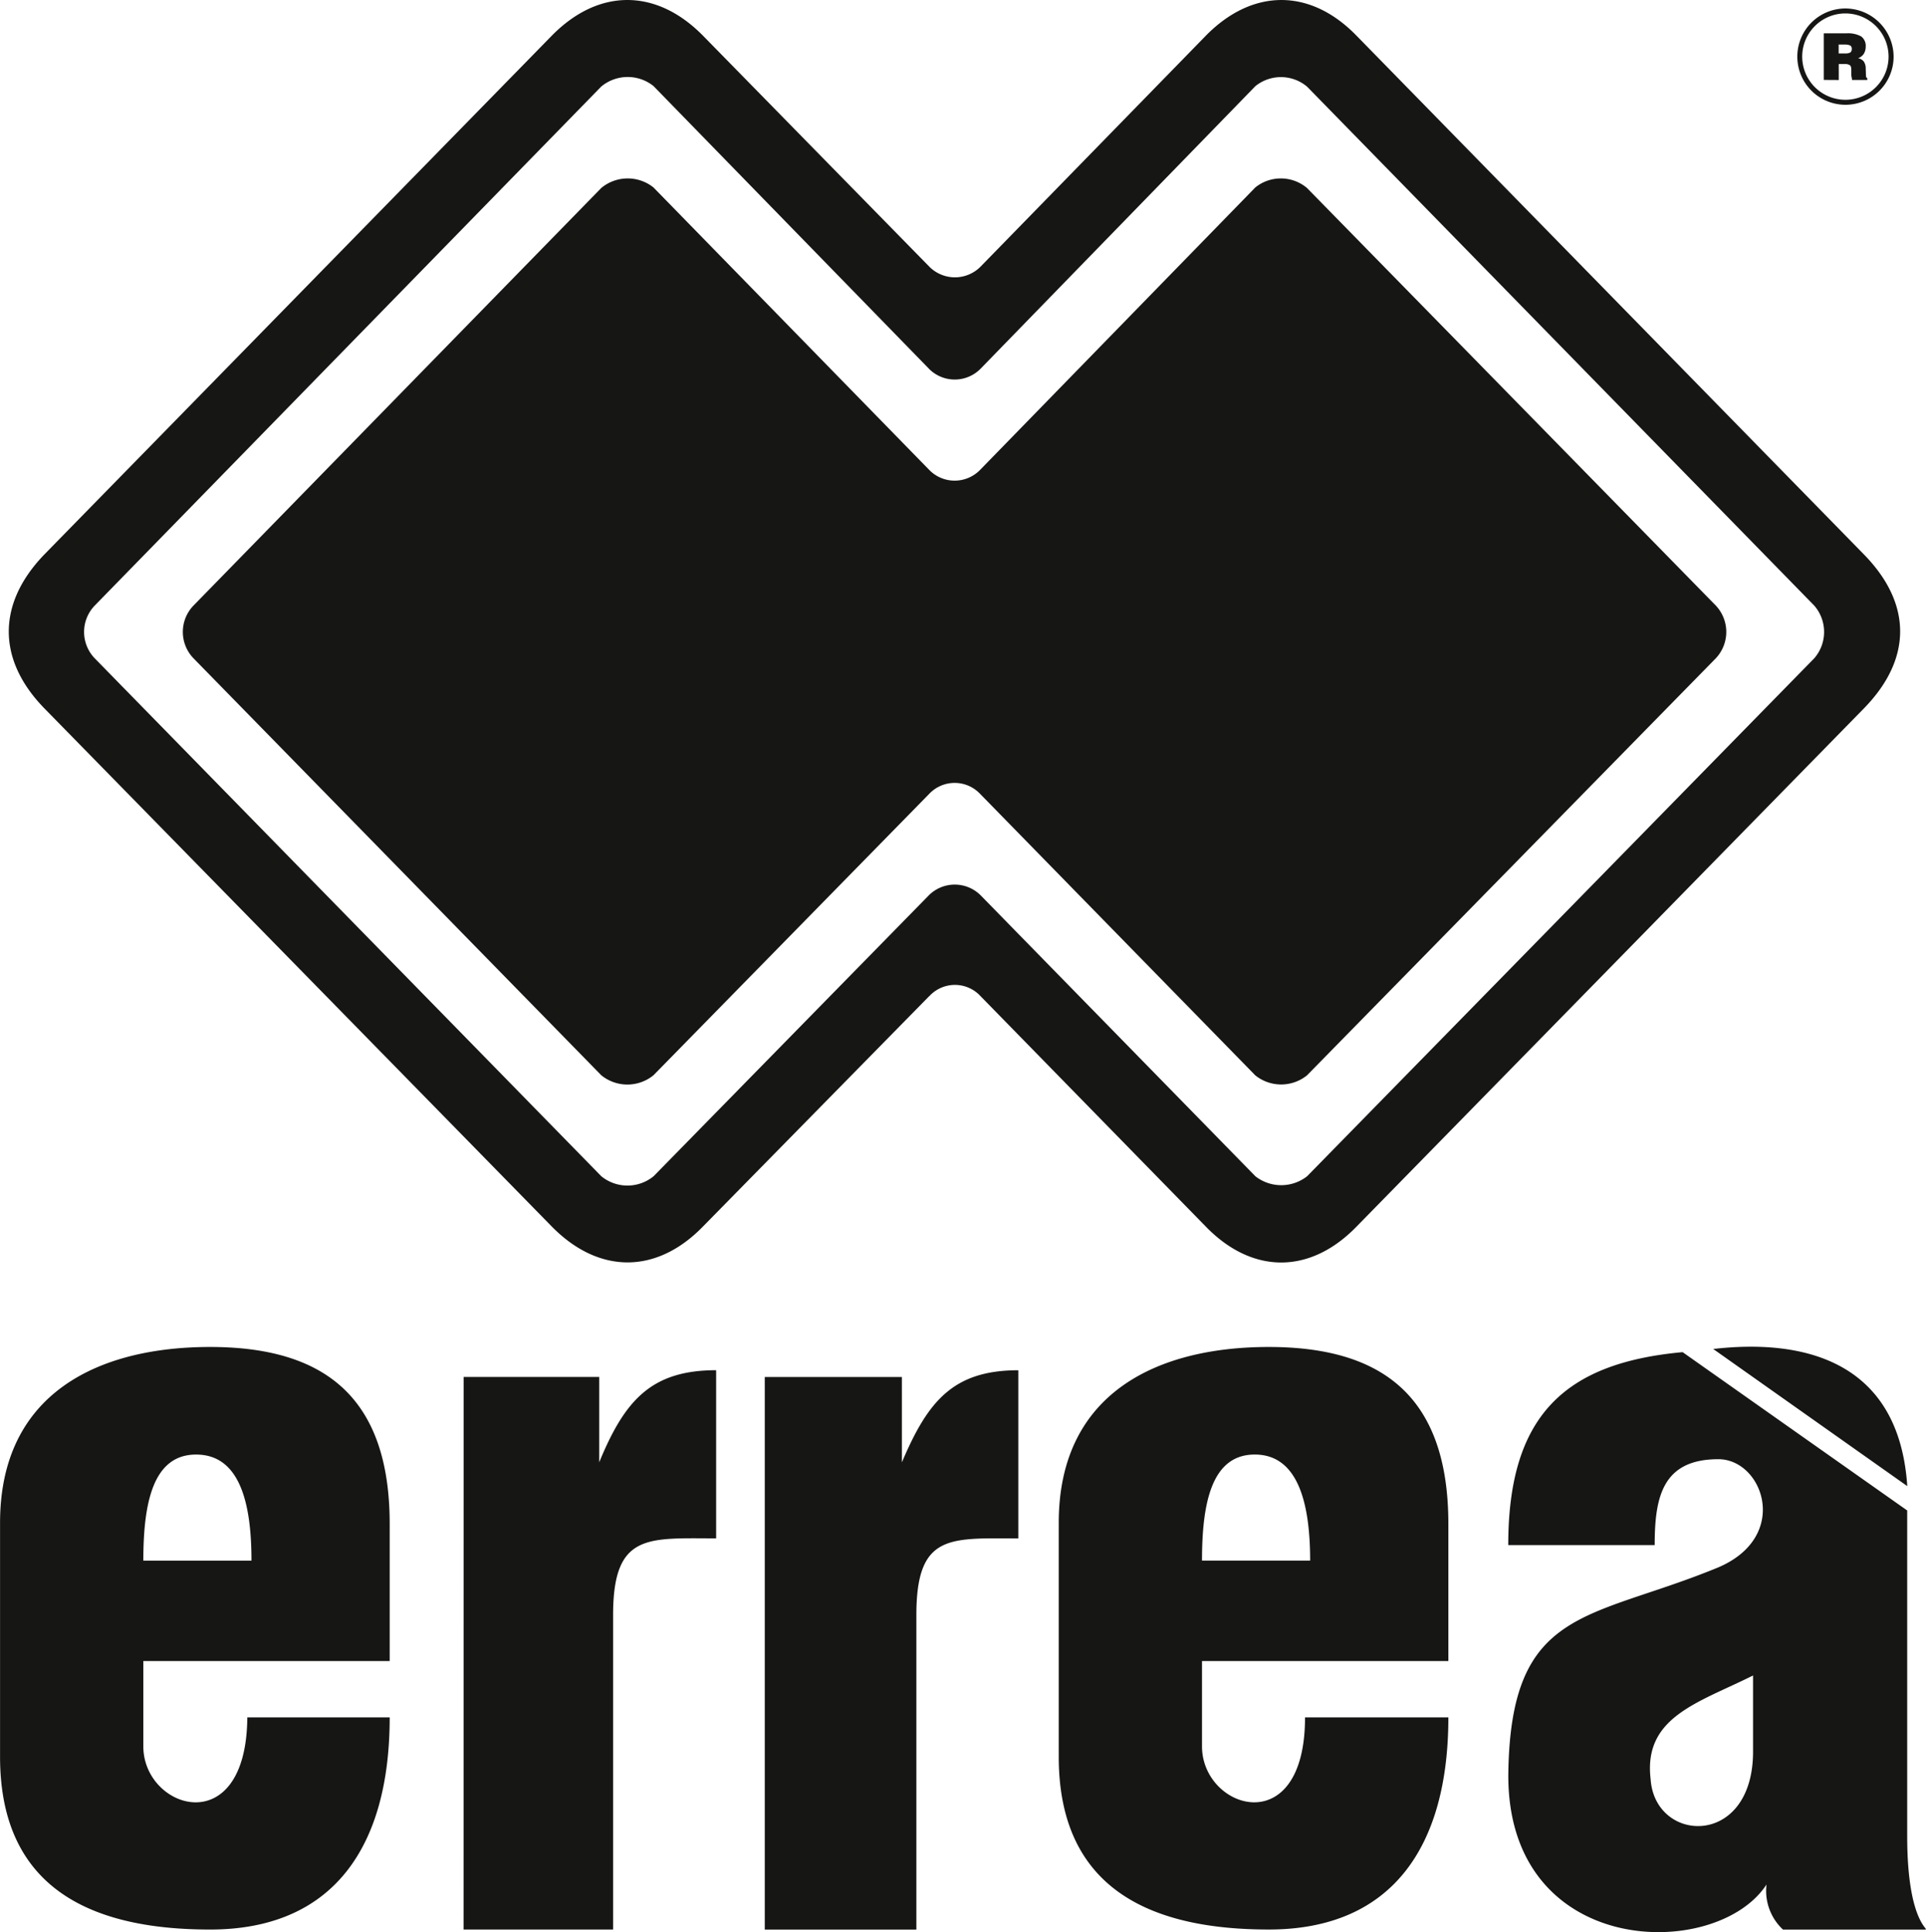 <svg xmlns="http://www.w3.org/2000/svg" viewBox="0 0 102.812 103.149" ><g fill="#161615"><path d="m125.866 281.16h7.32v4.558c1.38-3.259 2.734-4.917 6.214-4.917v8.977c-3.646 0-5.441-.276-5.441 4.088v16.794h-8.093zm-33.173 19.721c0 3.37 5.5 5.11 5.551-1.547h7.6c0 6.906-3.011 11.325-9.585 11.325-5.966 0-11.214-1.933-11.214-9.225v-12.485c0-6.906 5.22-9.391 11.214-9.391 6.16 0 9.585 2.735 9.585 9.447v7.32h-13.151zm0-9.916h5.773c0-3.039-.608-5.663-2.955-5.663-2.321-.002-2.818 2.625-2.818 5.663zm86.647 17.29c-2.679 4.116-13.838 3.95-13.783-5.883.111-8.977 4.309-8.2 11.214-11.049 3.867-1.657 2.376-5.773 0-5.773-2.983 0-3.4 2.016-3.4 4.585h-7.817c0-6.878 2.983-9.722 9.308-10.3l11.988 8.452v17.374c0 4.916 1.353 5 .911 5h-7.541a2.825 2.825 0 0 1 -.88-2.405zm-.718-11.159c-2.928 1.464-5.856 2.21-5.469 5.524.221 3.453 5.469 3.7 5.469-1.464zm-29.416 3.784c0 3.37 5.5 5.11 5.5-1.547h7.651c0 6.906-3.011 11.325-9.584 11.325-5.966 0-11.214-1.933-11.214-9.225v-12.484c0-6.906 5.22-9.391 11.214-9.391 6.159 0 9.584 2.735 9.584 9.447v7.32h-13.151zm0-9.916h5.773c0-3.039-.635-5.663-2.956-5.663s-2.817 2.626-2.817 5.664zm37.648-3.978-10.358-7.32c4.75-.55 9.915.582 10.358 7.322zm-77.063-5.828h7.237v4.558c1.353-3.287 2.762-4.917 6.242-4.917v8.977c-3.646 0-5.5-.3-5.5 4.088v16.794h-7.982zm24.83-53.833-14.695-15.082a2.205 2.205 0 0 0 -2.79.028l-27.036 27.706a2.028 2.028 0 0 0 0 2.818l27.041 27.649a2.206 2.206 0 0 0 2.79 0l14.695-15a1.958 1.958 0 0 1 2.762 0l14.667 15a2.239 2.239 0 0 0 2.762 0l27.069-27.649a2.143 2.143 0 0 0 0-2.818l-27.069-27.7a2.167 2.167 0 0 0 -2.762-.028l-14.667 15.082a1.934 1.934 0 0 1 -2.767-.005zm.028 33.5-12.071 12.291c-2.486 2.569-5.579 2.569-8.093 0l-27.068-27.643c-2.541-2.6-2.541-5.607 0-8.231l27.069-27.676c2.514-2.569 5.607-2.541 8.093 0l12.071 12.319a1.925 1.925 0 0 0 2.734 0l12.016-12.319c2.486-2.541 5.579-2.569 8.066 0l27.069 27.676c2.6 2.652 2.569 5.607 0 8.231l-27.069 27.648c-2.486 2.569-5.579 2.569-8.066 0l-12.015-12.291a1.856 1.856 0 0 0 -2.736.001zm2.707-10.8a1.869 1.869 0 0 0 -2.707 0l-14.722 15.026a2.205 2.205 0 0 1 -2.79 0l-21.765-22.257a2.027 2.027 0 0 1 0-2.818l21.765-22.29a2.206 2.206 0 0 1 2.79-.028l14.722 15.081a1.893 1.893 0 0 0 2.707 0l14.694-15.081a2.167 2.167 0 0 1 2.762.028l21.821 22.29a2.054 2.054 0 0 1 0 2.818l-21.821 22.263a2.2 2.2 0 0 1 -2.762 0z" transform="translate(-85.042 -207.649)"></path><g fill-rule="evenodd"><path d="m484.405 209.524a2.57 2.57 0 1 0 2.569 2.571 2.582 2.582 0 0 0 -2.569-2.571zm0 .264a2.305 2.305 0 1 0 2.3 2.307 2.308 2.308 0 0 0 -2.3-2.307z" transform="translate(-385.891 -209.071)"></path><path d="m488.47 216.088h.365a.552.552 0 0 0 .264-.057.243.243 0 0 0 .071-.182.223.223 0 0 0 -.071-.181.654.654 0 0 0 -.293-.057h-.336zm-.794 1.411v-2.486h1.2a1.463 1.463 0 0 1 .8.167.63.63 0 0 1 .238.545.736.736 0 0 1 -.1.377.6.6 0 0 1 -.308.238.52.52 0 0 1 .308.181.669.669 0 0 1 .1.377l.013.35c0 .1.027.153.071.153v.1h-.811c-.013-.056-.013-.112-.027-.155s-.015-.083-.015-.112v-.234c0-.14-.012-.224-.068-.279a.439.439 0 0 0 -.267-.069h-.336v.852z" transform="translate(-390.32 -213.233)"></path></g></g></svg>
